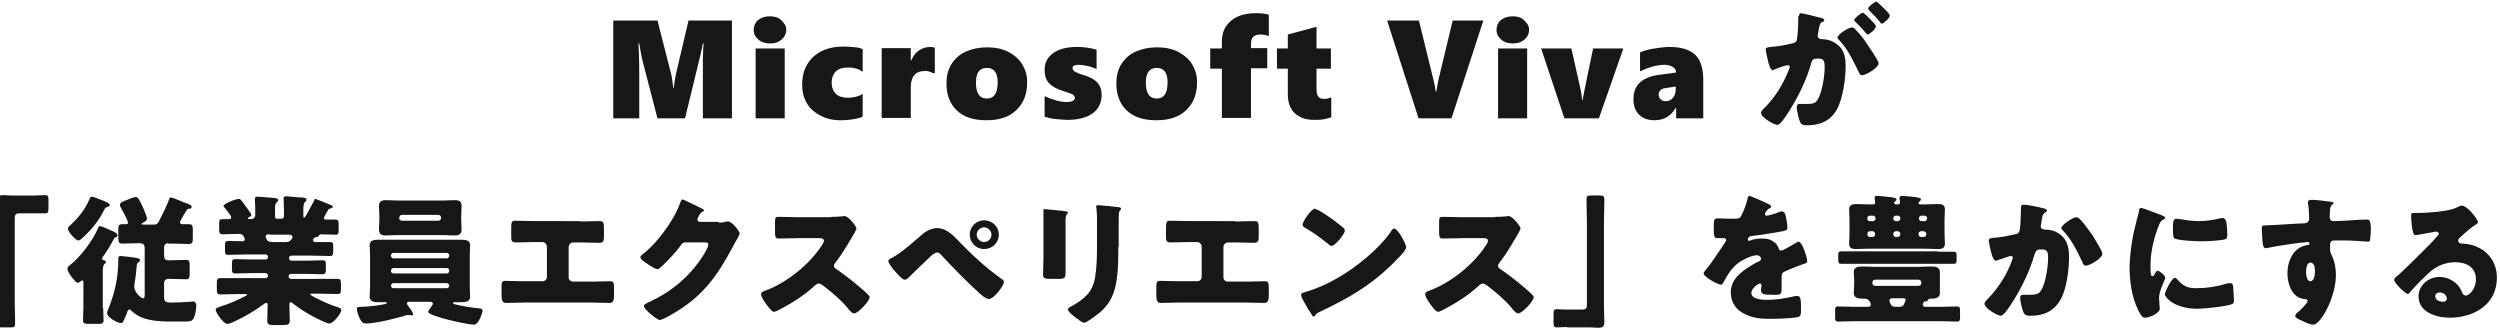 <?xml version="1.0" encoding="utf-8"?>
<!-- Generator: Adobe Illustrator 25.2.3, SVG Export Plug-In . SVG Version: 6.00 Build 0)  -->
<svg version="1.1" id="レイヤー_1" xmlns="http://www.w3.org/2000/svg" xmlns:xlink="http://www.w3.org/1999/xlink" x="0px"
	 y="0px" viewBox="0 0 644.5 84.5" style="enable-background:new 0 0 644.5 84.5;" xml:space="preserve">
<style type="text/css">
	.st0{fill:#171717;}
</style>
<g>
	<path class="st0" d="M181.2,30.5V16.7c0-1.3,0-2.7,0.1-4.3l0.1-1.2h-0.2c-0.4,2-0.7,3.4-0.9,4.1l-3.7,15.2h-7.1l-3.9-15
		c-0.1-0.4-0.4-1.8-0.8-4.3h-0.2c0.2,3.9,0.2,6.4,0.2,7.4v11.9h-6.7V5.3h11.4L173,19c0.1,0.3,0.2,0.9,0.3,1.7s0.2,1.5,0.3,2h0.1
		c0.1-1.1,0.3-2.3,0.6-3.8l3.2-13.6h11.2v25.2H181.2z"/>
	<path class="st0" d="M202.7,7.6c0,1.1-0.4,1.9-1.2,2.6s-1.8,1-3,1c-1.2,0-2.2-0.3-3-1s-1.2-1.5-1.2-2.5c0-1,0.4-1.9,1.1-2.5
		s1.8-1,3-1c1.3,0,2.3,0.3,3,1S202.7,6.6,202.7,7.6z M194.8,30.5v-18h7.5v18H194.8z"/>
	<path class="st0" d="M222.5,30c-0.5,0.3-1.2,0.5-2.3,0.7s-2.2,0.3-3.6,0.3c-1.9,0-3.6-0.4-5.1-1.2s-2.7-1.8-3.5-3.2
		s-1.2-2.9-1.2-4.7c0-2.1,0.4-3.8,1.3-5.3s2.1-2.6,3.7-3.4s3.5-1.2,5.6-1.2c1.2,0,2.2,0.1,3.2,0.2s1.5,0.3,1.8,0.5v5.8
		c-0.4-0.3-0.9-0.6-1.6-0.8s-1.4-0.3-2-0.3c-1.5,0-2.6,0.3-3.3,1s-1.1,1.7-1.1,2.9c0,1.2,0.4,2.2,1.1,2.9s1.8,1,3.1,1
		c1.4,0,2.7-0.3,3.8-1V30z"/>
	<path class="st0" d="M240.8,18.9c-0.3-0.1-0.7-0.2-1.1-0.4s-0.9-0.2-1.2-0.2c-2.5,0-3.7,1.4-3.7,4.3v7.8h-7.5v-18h7.5v3.2h0.1
		c0.5-1.1,1.1-2,2-2.6s1.8-0.9,3-0.9c0.4,0,0.8,0.1,1.1,0.2V18.9z"/>
	<path class="st0" d="M264.8,21.2c0,3-0.9,5.4-2.8,7.2s-4.4,2.6-7.7,2.6c-3.3,0-5.8-0.8-7.6-2.5s-2.7-4-2.7-7c0-1.9,0.4-3.6,1.3-5
		s2.1-2.5,3.7-3.2s3.4-1.1,5.5-1.1c2.1,0,4,0.4,5.5,1.2s2.8,1.9,3.6,3.3S264.8,19.4,264.8,21.2z M257.2,21.2c0-2.4-0.9-3.7-2.8-3.7
		s-2.8,1.3-2.8,3.8c0,2.7,0.9,4.1,2.8,4.1C256.3,25.4,257.2,24,257.2,21.2z"/>
	<path class="st0" d="M284,24.5c0,2-0.8,3.6-2.3,4.7s-3.7,1.7-6.5,1.7c-0.8,0-1.8-0.1-3-0.2s-2.2-0.4-2.9-0.6v-5.3
		c2.2,1,4.1,1.5,5.6,1.5c1.5,0,2.2-0.4,2.2-1.1c0-0.3-0.2-0.6-0.5-0.8s-1.2-0.5-2.7-1c-1.6-0.5-2.8-1.2-3.5-2s-1.1-1.9-1.1-3.3
		c0-1.9,0.7-3.3,2.2-4.4s3.6-1.6,6.2-1.6c1.6,0,3.2,0.2,5,0.7v5c-0.7-0.3-1.5-0.6-2.4-0.8s-1.6-0.3-2.2-0.3c-0.5,0-0.9,0.1-1.2,0.2
		s-0.4,0.4-0.4,0.7c0,0.3,0.2,0.6,0.5,0.8s0.9,0.5,1.9,0.8c1.8,0.5,3.2,1.2,4,2.1S284,23.2,284,24.5z"/>
	<path class="st0" d="M308.6,21.2c0,3-0.9,5.4-2.8,7.2s-4.4,2.6-7.7,2.6c-3.3,0-5.8-0.8-7.6-2.5s-2.7-4-2.7-7c0-1.9,0.4-3.6,1.3-5
		s2.1-2.5,3.7-3.2s3.4-1.1,5.5-1.1c2.1,0,4,0.4,5.5,1.2s2.8,1.9,3.6,3.3S308.6,19.4,308.6,21.2z M301,21.2c0-2.4-0.9-3.7-2.8-3.7
		s-2.8,1.3-2.8,3.8c0,2.7,0.9,4.1,2.8,4.1C300.1,25.4,301,24,301,21.2z"/>
	<path class="st0" d="M327.1,9.3c-0.8-0.3-1.5-0.4-2.2-0.4c-0.8,0-1.4,0.2-1.8,0.6s-0.6,1-0.6,1.7v1.2h4.2v5.2h-4.2v12.8H315V17.7
		h-3v-5.2h3v-1.7c0-1.5,0.3-2.8,1-3.9s1.7-2,3-2.6s2.9-0.9,4.7-0.9c1.3,0,2.5,0.1,3.4,0.4V9.3z"/>
	<path class="st0" d="M343.2,30.2c-0.3,0.2-0.9,0.3-1.7,0.5s-1.7,0.2-2.8,0.2c-2.1,0-3.7-0.6-4.9-1.7s-1.8-2.8-1.8-4.9v-6.6h-2.8
		v-5.2h2.8V8.9l7.4-2v5.6h3.7v5.2h-3.7v5.4c0,1.6,0.6,2.4,1.9,2.4c0.6,0,1.2-0.1,1.9-0.4V30.2z"/>
	<path class="st0" d="M374.2,30.5h-8.5l-8.1-25.2h8.2l3.8,15.5c0.3,1.3,0.5,2.2,0.5,2.8h0.2c0.1-0.8,0.3-1.8,0.5-2.9l3.7-15.4h7.9
		L374.2,30.5z"/>
	<path class="st0" d="M394.2,7.6c0,1.1-0.4,1.9-1.2,2.6s-1.8,1-3,1c-1.2,0-2.2-0.3-3-1s-1.2-1.5-1.2-2.5c0-1,0.4-1.9,1.1-2.5
		s1.8-1,3-1c1.3,0,2.3,0.3,3,1S394.2,6.6,394.2,7.6z M386.2,30.5v-18h7.5v18H386.2z"/>
	<path class="st0" d="M412.2,30.5h-8.9l-6-18h7.8l2.2,9.8c0.4,1.6,0.5,2.8,0.6,3.6h0.1c0-0.2,0.1-0.5,0.1-0.7s0.9-4.5,2.6-12.7h7.8
		L412.2,30.5z"/>
	<path class="st0" d="M432.1,30.5v-2.7H432c-1.2,2.1-3,3.2-5.5,3.2c-1.7,0-3-0.5-4-1.5s-1.4-2.4-1.4-4c0-3.5,2.2-5.6,6.5-6.2
		l4.5-0.6c0-0.6-0.3-1.1-0.8-1.4s-1.2-0.6-2.1-0.6c-2,0-4.1,0.6-6.4,1.7v-4.9c1-0.4,2.2-0.8,3.7-1s2.7-0.4,3.8-0.4
		c3.1,0,5.3,0.7,6.7,2s2.1,3.5,2.1,6.5v9.9H432.1z M427.6,24.4c0,0.5,0.2,0.9,0.5,1.2s0.8,0.5,1.3,0.5c0.8,0,1.4-0.3,1.9-0.9
		s0.7-1.3,0.7-2.2v-0.7l-2.5,0.4C428.3,22.8,427.6,23.4,427.6,24.4z"/>
	<path class="st0" d="M463.8,4.1c0-0.4,0.1-0.7,0.5-0.7c0.4,0,4.4,1,5.1,1.2c0.3,0.1,0.9,0.2,0.9,0.6c0,0.3-0.3,0.4-0.6,0.5
		c-0.6,0.3-0.7,1.3-0.9,2.3l-0.1,0.5c0,0.2-0.1,0.6-0.1,0.7c0,0.8,0.8,0.9,1.2,0.9c0.8,0,2,0.2,3,0.8c2.6,1.5,3,3.6,3,6.2
		c0,3.2-0.7,8.4-2.3,11.2c-1.7,2.9-4.3,4-7.6,4c-1,0-1.5-0.1-1.9-1c-0.3-0.8-0.8-2.8-0.8-3.6c0-0.5,0.1-0.9,0.7-0.9c0.5,0,1,0,1.5,0
		c2.1,0,2.7-0.1,3.4-1.5c1-1.9,1.6-5.8,1.6-8c0-1.7-0.3-2.2-1.7-2.2c-1.2,0-1.5,0.1-1.8,1.3c-1.2,4.2-3.2,8.3-5.5,12
		c-0.5,0.8-1.9,3-2.6,3.5c-0.2,0.2-0.4,0.3-0.6,0.3c-0.8,0-4.2-1.9-4.2-3.1c0-0.4,0.3-0.7,0.9-1.3c2.8-2.8,4.8-6.1,6.3-9.9
		c0.1-0.2,0.2-0.4,0.2-0.6c0-0.4-0.2-0.5-0.6-0.5c-0.4,0-2.6,0.8-3.1,1c-0.2,0.1-0.5,0.3-0.7,0.3c-0.6,0-1-1.4-1.3-2.8
		c-0.2-0.9-0.5-2.1-0.5-2.5c0-0.5,0.3-0.6,1.3-0.7c2.3-0.2,3.3-0.4,5.5-0.9c0.9-0.2,1.2-0.5,1.3-1.4c0.2-1.5,0.3-3.5,0.3-5V4.1z
		 M478.4,7.7c1.1,1.1,2,2.2,2.9,3.6c0.5,0.8,3,4.3,3,5c0,1.2-3.3,3.1-4.3,3.1c-0.4,0-0.6-0.3-0.9-1c-1.4-2.8-2.7-5.7-5-8.1
		c-0.2-0.2-0.4-0.4-0.4-0.6c0-0.8,2.8-2.6,3.6-2.6C477.8,7,478.1,7.3,478.4,7.7z M481.9,4.7c0.9,0.9,1.7,1.7,1.7,2.1
		c0,0.7-1.7,2.1-2.1,2.1c-0.1,0-0.4-0.2-0.5-0.4c-0.8-1-1.7-1.9-2.6-2.8c-0.2-0.2-0.4-0.4-0.4-0.5c0-0.5,1.8-1.9,2.2-1.9
		C480.4,3.2,481.3,4.1,481.9,4.7z M484.6,1.1c0.5,0.5,2.6,2.4,2.6,2.9c0,0.7-1.7,2.1-2.1,2.1c-0.2,0-0.4-0.3-0.5-0.5
		c-0.8-1-1.7-1.9-2.6-2.8c-0.1-0.1-0.4-0.4-0.4-0.6c0-0.5,1.8-1.8,2.2-1.8C483.9,0.4,484.4,1,484.6,1.1z"/>
	<path class="st0" d="M9,50.4c1,0,1.8-0.1,2.6-0.1c0.9,0,0.9,0.4,0.9,1.5v1.7c0,1.2-0.1,1.5-0.9,1.5C11,55,10.5,55,10,55H5
		c-1.2,0-1.2,0.6-1.2,1.6v21c0,1.8,0.1,3.6,0.1,5.5c0,1.2-0.1,1.3-1.3,1.3H0.5c-0.9,0-1.2-0.1-1.2-1.2c0-1.9,0.1-3.7,0.1-5.6v-22
		c0-1.3-0.1-2.6-0.1-3.9c0-1.2,0.6-1.4,1.6-1.4c0.8,0,1.5,0.1,2.2,0.1H9z"/>
	<path class="st0" d="M26.6,79.4c0,1.1,0.1,2.4,0.1,3.2c0,0.8-0.5,0.9-1.5,0.9H23c-1.1,0-1.6-0.1-1.6-0.9c0-0.8,0.1-2.1,0.1-3.2V73
		c0-0.5,0-0.7-0.3-0.7c-0.2,0-0.4,0.2-0.5,0.3c-0.2,0.1-0.4,0.3-0.6,0.3c-0.5,0-0.9-0.6-1.2-1c-0.1-0.1-0.1-0.1-0.2-0.2
		c-0.5-0.6-1.3-1.7-1.3-2.4c0-0.5,0.3-0.7,0.7-1c2.6-2,5.8-6.3,7.1-9.3c0.1-0.4,0.3-0.7,0.6-0.7c0.4,0,2.1,0.8,3,1.2
		c0.2,0.1,0.3,0.1,0.5,0.2c0.4,0.2,1,0.5,1,1c0,0.3-0.3,0.4-0.5,0.5c-0.3,0.1-0.3,0.1-0.5,0.5c-0.8,1.5-1.7,3-2.7,4.4
		c-0.1,0.1-0.3,0.4-0.3,0.6c0,0.2,0.2,0.3,0.5,0.4c0.3,0.1,0.5,0.1,0.5,0.5c0,0.2-0.2,0.3-0.4,0.5c-0.3,0.3-0.4,1-0.4,1.7V79.4z
		 M26,51.5c0.8,0.3,2.3,0.8,2.3,1.4c0,0.3-0.5,0.4-0.7,0.5c-0.5,0.1-0.5,0.3-0.8,0.8c-1.3,2.7-3.2,5-5.4,7c-0.3,0.3-0.8,0.8-1.2,0.8
		c-0.7,0-2.7-2.3-2.7-3c0-0.4,0.4-0.8,0.7-1c2.1-2,3.6-3.8,4.8-6.5c0.2-0.4,0.3-0.8,0.6-0.8C24.1,50.7,25.5,51.3,26,51.5z
		 M43.3,62.7c-0.6,0-1,0.5-1,1v2.2c0,0.8,0.3,1.2,1.1,1.2H44c1.3,0,2.6-0.1,4-0.1c0.8,0,0.9,0.4,0.9,1.6v1.8c0,1.2-0.1,1.6-0.9,1.6
		c-1.3,0-2.6-0.1-4-0.1h-0.5c-0.8,0-1.2,0.4-1.2,1.2v3.6c0,1.2,0.7,1.3,1.9,1.3c1.2,0,3.7-0.1,4.9-0.2c0.2,0,0.5-0.1,0.6-0.1
		c0.7,0,0.9,0.5,0.9,1.1c0,1-0.3,3-1,3.7c-0.4,0.4-1.3,0.4-2.1,0.4h-3.1c-3.7,0-7.9-0.2-10.4-2.7c-0.2-0.2-0.4-0.4-0.6-0.4
		c-0.5,0-0.6,0.6-0.7,1c-0.3,0.7-0.5,1.2-0.8,1.8c-0.1,0.3-0.3,0.7-0.7,0.7c-0.8,0-3.6-1.4-3.6-2.6c0-0.4,0.2-0.7,0.3-1
		c1.7-4.1,2.6-8.3,2.6-12.7c0-0.1,0-0.2,0-0.3c0-0.5,0.1-0.7,0.6-0.7c0.2,0,3.1,0.3,3.4,0.4c0.9,0.1,1.6,0.2,1.6,0.7
		c0,0.2-0.3,0.4-0.4,0.5c-0.4,0.3-0.4,0.4-0.5,1.4c-0.1,0.7-0.1,1.9-0.5,3.9c0,0.3-0.1,0.6-0.1,1c0,1.5,1.8,3,2.3,3
		c0.3,0,0.4-0.4,0.4-0.9V64c0-0.9-0.4-1.3-1.3-1.3h-0.4c-1.3,0-2.6,0.1-4,0.1c-1,0-1.1-0.4-1.1-1.7v-2c0-1,0.2-1.3,1.1-1.3
		c0.3,0,0.6,0,0.9,0c0.3,0,0.5-0.1,0.5-0.4c0-0.5-1.5-3.3-1.9-4c-0.1-0.2-0.2-0.4-0.2-0.6c0-0.6,0.9-0.9,2.2-1.4
		c0.5-0.2,1.4-0.6,1.9-0.6c0.5,0,0.8,0.3,2,3c0.2,0.5,0.9,2.1,0.9,2.6c0,0.5-0.7,0.8-1,1c-0.1,0.1-0.4,0.1-0.4,0.3
		c0,0.2,0.2,0.2,0.7,0.2h2.4c0.8,0,1-0.2,1.4-0.9c0.9-1.7,1.8-3.6,2.4-5.1c0.2-0.6,0.3-1,0.6-1c0.4,0,2.1,0.7,3,1.1
		c0.2,0.1,0.4,0.2,0.5,0.2c0.2,0.1,0.4,0.1,0.6,0.2c0.9,0.4,1.3,0.5,1.3,0.9c0,0.5-0.3,0.5-0.6,0.5c-0.3,0-0.5,0.1-0.7,0.4
		c-0.3,0.4-1.7,2.8-1.7,3.1s0.2,0.5,0.7,0.5c0.5,0,1,0,1.6,0c0.9,0,1,0.4,1,1.4v2.2c0,1.1-0.1,1.5-1.1,1.5c-1.3,0-2.6-0.1-4-0.1
		H43.3z"/>
	<path class="st0" d="M81.3,51.3c0.3,0,3.1,1.2,3.6,1.4c0.3,0.1,0.9,0.3,0.9,0.6c0,0.3-0.4,0.4-0.5,0.4c-0.3,0.1-0.5,0.1-0.7,0.4
		s-1.1,1.9-1.1,2.1c0,0.3,0.3,0.4,0.5,0.4c0.8,0,1.6,0,2.4,0s0.9,0.3,0.9,1.3v1.4c0,0.9-0.1,1.2-0.8,1.2c-1.3,0-2.6-0.1-3.8-0.1
		c-0.4,0-0.4,0.3-0.5,0.4c-0.1,0.2-0.4,0.3-0.6,0.3c-0.4,0.1-0.6,0.2-0.8,0.5c-0.1,0.1-0.1,0.2-0.1,0.3c0,0.3,0.2,0.5,0.5,0.5h1.3
		c0.9,0,1.7,0,2.6,0c0.7,0,0.8,0.3,0.8,1.1v1.3c0,0.8-0.1,1.2-0.8,1.2c-1.6,0-3.2-0.1-4.8-0.1h-5.2c-0.3,0-0.6,0.3-0.6,0.6v0.1
		c0,0.3,0.3,0.6,0.6,0.6h3.8c1.4,0,2.8-0.1,4.2-0.1c0.9,0,0.9,0.3,0.9,1.2v1.2c0,0.8-0.1,1.2-0.9,1.2c-1.4,0-2.8-0.1-4.3-0.1h-3.8
		c-0.3,0-0.6,0.3-0.6,0.6v0.1c0,0.3,0.3,0.6,0.6,0.6H82c1.7,0,3.3,0,5,0c0.8,0,0.9,0.3,0.9,1.3v1.2c0,1.2-0.1,1.4-0.9,1.4
		c-1.7,0-3.3-0.1-5-0.1h-1.5c-0.3,0-0.5,0-0.5,0.2c0,0.1,0.7,0.6,1.4,0.9c1.8,0.9,3.7,1.8,5.7,2.4c0.5,0.2,0.9,0.3,0.9,0.7
		c0,0.9-2.1,3.5-3.1,3.5c-0.7,0-3.2-1.3-4-1.7c-1.9-1-3.6-2.1-5.3-3.4c-0.2-0.1-0.4-0.4-0.6-0.4c-0.4,0-0.4,0.4-0.4,0.7
		c0,1.3,0.1,2.6,0.1,4c0,1-0.4,1.2-1.7,1.2h-2.3c-1.3,0-1.8-0.1-1.8-1.1c0-1.4,0.1-2.7,0.1-4.1c0-0.3-0.1-0.5-0.4-0.5
		c-0.2,0-0.5,0.2-0.6,0.3c-2.3,1.7-4.5,3-7,4.2c-0.6,0.3-1.8,0.9-2.4,0.9c-0.9,0-3-2.8-3-3.7c0-0.4,0.5-0.5,1.3-0.8
		c2.6-0.8,4.2-1.6,6.6-2.8c0.1-0.1,0.2-0.1,0.2-0.2c0-0.2-0.3-0.2-0.5-0.2h-1.4c-1.7,0-3.3,0.1-5,0.1c-0.8,0-0.9-0.3-0.9-1.4V73
		c0-0.9,0.1-1.3,0.9-1.3c1.7,0,3.3,0,5,0h6.7c0.3,0,0.6-0.3,0.6-0.6v-0.1c0-0.3-0.3-0.6-0.6-0.6h-3.6c-1.4,0-2.8,0.1-4.2,0.1
		c-0.8,0-0.9-0.3-0.9-1.2v-1.3c0-0.9,0.1-1.2,0.9-1.2c1.4,0,2.8,0.1,4.2,0.1h3.6c0.3,0,0.6-0.3,0.6-0.6v-0.1c0-0.3-0.3-0.6-0.6-0.6
		h-4.9c-1.6,0-3.2,0.1-4.8,0.1c-0.8,0-0.8-0.4-0.8-1.2v-1c0-1.2,0-1.4,1.2-1.4c0.7,0,1.7,0.1,3.3,0.1c0.3,0,0.6-0.1,0.6-0.5
		c0-0.1-0.1-0.4-0.2-0.6c-0.3-0.6-0.6-0.8-1.3-0.8c-1.4,0-2.9,0.1-4.3,0.1c-0.7,0-0.8-0.4-0.8-1.3v-1.4c0-0.9,0.1-1.2,0.8-1.2
		c0.5,0,1,0,1.5,0c0.3,0,0.8,0,0.8-0.5c0-0.4-1.5-2.2-1.8-2.6c-0.1-0.1-0.2-0.2-0.2-0.3c0-0.5,3-1.8,3.9-1.8c0.4,0,0.5,0.1,0.9,0.6
		c0.1,0.1,0.2,0.3,0.3,0.4c0.3,0.4,2.1,2.8,2.1,3.1c0,0.3-0.4,0.5-0.6,0.6c-0.1,0.1-0.3,0.1-0.3,0.3c0,0.2,0.3,0.2,0.4,0.2h0.3
		c0.9,0,1.2-0.6,1.2-1v-1c0-0.9,0-1.9-0.1-2.8c0-0.1,0-0.3,0-0.4c0-0.5,0.3-0.6,0.7-0.6c0.6,0,3.3,0.3,3.9,0.3
		c1.1,0.1,1.4,0.2,1.4,0.6c0,0.2-0.1,0.4-0.4,0.6c-0.4,0.3-0.4,1-0.4,1.9v1.8c0,0.3,0.2,0.5,0.5,0.5h1.2c0.3,0,0.6-0.3,0.6-0.6v-2
		c0-1.4-0.1-2.3-0.1-2.6c0-0.5,0.3-0.6,0.7-0.6c0.5,0,2.9,0.3,3.6,0.3c0.1,0,0.3,0,0.4,0c0.7,0.1,1.2,0.1,1.2,0.6
		c0,0.3-0.2,0.4-0.4,0.6c-0.3,0.3-0.4,1-0.4,1.9v1.5c0,0.3,0,0.6,0.2,0.6c0.1,0,0.2-0.1,0.4-0.4c0.5-0.9,1.8-3.2,2.3-4.2
		C80.9,51.5,81,51.3,81.3,51.3z M69.5,60.4c-0.6,0-1,0-1,0.6c0,0.2,0,0.3,0.3,0.8c0.3,0.5,0.9,0.6,1.5,0.6h3.3
		c1.1,0,1.3-0.4,1.7-0.9c0.1-0.1,0.1-0.3,0.1-0.4c0-0.5-0.5-0.6-0.9-0.6H69.5z"/>
	<path class="st0" d="M105.5,77.8c-0.3,0-0.6,0.1-0.6,0.4c0,0.3,0.2,0.5,0.3,0.6c0.3,0.4,1.3,1.7,1.3,2.2c0,0.3-0.2,0.3-0.4,0.3
		c-0.3,0-0.6-0.1-1-0.1c-0.2,0-0.6,0.1-0.8,0.2c-2.2,0.7-7.6,2-9.9,2c-0.9,0-1.2-0.4-1.7-1.4c-0.3-0.6-0.7-1.8-0.7-2.4
		c0-0.5,0.3-0.5,1.4-0.5c1.9-0.1,3.9-0.3,5.8-0.7c0.2,0,0.5-0.1,0.5-0.3c0-0.2-0.2-0.2-0.3-0.2c-0.5,0-1.1,0-1.7,0
		c-1,0-2.4,0-2.4-1.4c0-0.8,0.1-1.7,0.1-2.5v-8.3c0-0.8-0.1-1.7-0.1-2.5c0-1.4,1.4-1.4,2.5-1.4c1.2,0,2.4,0,3.6,0h13.7
		c1.2,0,2.4,0,3.6,0c1.1,0,2.5,0,2.5,1.4c0,0.8-0.1,1.6-0.1,2.5v8.3c0,0.9,0.1,1.7,0.1,2.5c0,1.4-1.4,1.4-2.5,1.4h-1.5
		c-0.2,0-0.4,0-0.4,0.2c0,0.3,0.4,0.3,0.7,0.4c2,0.5,4,0.8,6.1,1c0.3,0,0.8,0.1,0.8,0.6c0,0.5-1,3.6-2.2,3.6
		c-1.7,0-11.8-2.2-11.8-3.3c0-0.3,0.5-1,0.9-1.5c0.3-0.4,0.3-0.5,0.3-0.6c0-0.4-0.4-0.4-0.6-0.5H105.5z M114.1,51.7
		c1,0,2.1-0.1,3.1-0.1c1.1,0,1.8,0.2,1.8,1.5c0,0.9-0.1,1.8-0.1,2.7v0.7c0,0.9,0.1,1.9,0.1,2.7c0,1.2-0.7,1.5-1.8,1.5
		c-1,0-2.1-0.1-3.1-0.1h-11.5c-1,0-2.1,0.1-3.1,0.1c-1.1,0-1.8-0.3-1.8-1.5c0-0.8,0.1-1.8,0.1-2.7v-0.7c0-1-0.1-1.9-0.1-2.7
		c0-1.2,0.7-1.5,1.8-1.5c1,0,2.1,0.1,3.1,0.1H114.1z M115.8,65.8c0-0.3-0.3-0.6-0.6-0.6h-13.8c-0.3,0-0.6,0.3-0.6,0.6v0.2
		c0,0.3,0.3,0.6,0.6,0.6h13.8c0.3,0,0.5-0.2,0.6-0.6V65.8z M115.8,69.7c0-0.3-0.2-0.6-0.6-0.6h-13.8c-0.3,0-0.6,0.3-0.6,0.6v0.2
		c0,0.3,0.3,0.6,0.6,0.6h13.8c0.3,0,0.6-0.3,0.6-0.6V69.7z M115.8,73.6c0-0.3-0.3-0.6-0.6-0.6h-13.8c-0.3,0-0.6,0.3-0.6,0.6v0.1
		c0,0.3,0.3,0.6,0.6,0.6h13.8c0.3,0,0.6-0.3,0.6-0.6V73.6z M102.9,56.2c0,0.4,0.3,0.7,0.7,0.7h9.4c0.4,0,0.7-0.3,0.7-0.7v-0.1
		c0-0.4-0.3-0.7-0.7-0.7h-9.4C103.2,55.4,103,55.7,102.9,56.2L102.9,56.2z"/>
	<path class="st0" d="M149.6,57.1c1.7,0,3.3-0.1,5-0.1c1.1,0,1.1,0.5,1.1,2.6V61c0,1-0.1,1.6-1.2,1.6c-1.6,0-3.2-0.1-4.8-0.1h-1.9
		c-0.6,0-1.2,0.5-1.2,1.2v7.8c0,0.6,0.5,1.1,1.1,1.1h4.8c1.7,0,4.4-0.1,4.8-0.1c0.9,0,1,0.4,1,1.8v1.1c0,1.8,0,2.7-1.2,2.7
		c-1,0-3.1-0.1-4.6-0.1h-17.4c-1.6,0-3.6,0.1-4.6,0.1c-1.2,0-1.2-0.9-1.2-2.7v-1.2c0-1.4,0.1-1.8,1-1.8c0.4,0,3.1,0.1,4.8,0.1h4.8
		c0.6,0,1.1-0.5,1.1-1.1v-7.8c0-0.6-0.5-1.2-1.2-1.2h-2c-1.6,0-3.2,0.1-4.8,0.1c-1.2,0-1.2-0.6-1.2-1.6v-1.4c0-2.1,0-2.6,1-2.6
		c1.7,0,3.4,0.1,5.1,0.1H149.6z"/>
	<path class="st0" d="M185.3,57.4c0.6,0,1.1,0,2-0.3c0.1,0,0.3,0,0.4,0c1.1,0,3,2.6,3,3.1c0,0.3-0.5,1-0.6,1.3
		c-0.4,0.6-0.7,1.2-1,1.8c-4.5,8.4-8.2,13.5-16.7,18.2c-0.5,0.3-1.9,1-2.3,1c-0.6,0-2.2-1.4-2.8-1.9c-0.4-0.4-1.3-1.2-1.3-1.7
		c0-0.4,0.5-0.6,1-0.9c0.1,0,0.2-0.1,0.3-0.1c5.8-2.7,10.4-6.5,13.9-11.9c0.4-0.6,1.4-2.3,1.4-3c0-0.5-0.5-0.5-0.9-0.5h-5.1
		c-0.6,0-0.9,0.4-1.2,0.9c-0.7,1-2.3,2.8-3.2,3.7c-0.5,0.5-2.2,2.3-2.7,2.3c-0.7,0-3.3-1.8-3.9-2.3c-0.2-0.2-0.5-0.5-0.5-0.8
		c0-0.3,0.2-0.4,0.4-0.6c2.3-1.8,4-3.7,5.7-6c1.5-2,3.3-4.9,4.1-7.3c0.2-0.5,0.4-1,0.6-1c0.3,0,4.1,1.9,4.7,2.2
		c0.4,0.2,0.9,0.4,0.9,0.6c0,0.2-0.2,0.3-0.3,0.3c-0.9,0.5-1.4,1.8-1.4,2.1c0,0.4,0.3,0.6,0.7,0.6H185.3z"/>
	<path class="st0" d="M214.3,55.9c0.7,0,1.8,0,2.5-0.1c0.3,0,0.6-0.1,0.9-0.1c1.1,0,3.1,2.7,3.1,3.2c0,0.2-0.3,0.7-0.5,1.1
		c-0.7,1.2-2.8,5-5,7.8c-0.2,0.2-0.3,0.4-0.3,0.7c0,0.4,0.2,0.6,0.5,0.8c2.2,1.5,4.5,3.3,6.6,5.1c0.4,0.3,1.6,1.4,1.9,1.8
		c0.1,0.1,0.2,0.3,0.2,0.4c0,1-3,4.2-4,4.2c-0.5,0-1-0.6-1.4-1c0-0.1-0.1-0.2-0.2-0.3c-1.8-2.2-4.1-4.1-6.3-5.8
		c-0.4-0.3-0.9-0.6-1.2-0.6c-0.4,0-0.6,0.2-0.9,0.4c-1.7,1.6-3.7,3.1-5.7,4.3c-0.8,0.5-4.3,2.6-5,2.6c-0.6,0-2-2-2.4-2.6
		c-0.3-0.4-0.9-1.5-0.9-1.9c0-0.5,0.5-0.8,0.9-0.9c5.6-2,11.6-6.8,14.8-11.8c0.2-0.3,0.5-0.8,0.5-1.1c0-0.6-0.6-0.7-1.2-0.7h-5.5
		c-1.6,0-3.3,0.1-4.9,0.1c-0.9,0-1-0.4-1-1.7v-2.4c0-1.3,0.1-1.5,0.9-1.5c1.7,0,3.3,0.1,5,0.1H214.3z"/>
	<path class="st0" d="M247.3,62.3c3.6,3.7,6.7,6.6,10.9,9.6c0.3,0.2,0.6,0.4,0.6,0.8c0,1-2.6,4.4-3.9,4.4c-0.7,0-2.1-1.2-2.6-1.7
		c-2.8-2.5-6.8-6.6-9.4-9.4c-0.3-0.4-0.8-0.9-1.3-0.9c-0.6,0-1.4,0.7-1.8,1.1c-1,0.9-4.7,4.5-5.6,5.4c-0.3,0.3-0.5,0.5-1,0.5
		c-0.6,0-2-1.6-2.5-2.2c-0.4-0.4-1.7-2.1-1.7-2.6c0-0.4,0.8-0.8,1.1-0.9c2.8-1.6,5.3-4,7.8-6.1c0.9-0.8,2.5-1.5,3.7-1.5
		C243.9,58.8,245.7,60.6,247.3,62.3z M257.5,60.5c0,2.1-1.7,3.7-3.8,3.7c-2.1,0-3.7-1.7-3.7-3.7c0-2.1,1.7-3.7,3.7-3.7
		C255.8,56.8,257.5,58.4,257.5,60.5z M251.8,60.5c0,1,0.9,1.9,1.9,1.9c1.1,0,1.9-0.9,1.9-1.9s-0.9-1.9-1.9-1.9
		S251.8,59.5,251.8,60.5z"/>
	<path class="st0" d="M274.7,66.4c0,1.3,0,2.6,0,3.8c0,1.4-0.1,1.7-1.9,1.7h-2.2c-1.4,0-1.7-0.3-1.7-1.1c0-1.2,0.1-2.8,0.1-4.3v-7.6
		c0-1.2,0-2.4,0-3.6c0-0.3,0-0.8,0-1c0-0.3,0.1-0.4,0.3-0.4c0.5,0,3.5,0.4,4.2,0.4c0.2,0,0.4,0,0.6,0.1c0.8,0.1,1.2,0.1,1.2,0.4
		c0,0.5-0.6,0.1-0.6,2V66.4z M288.3,63.6c0,2.8,0,5.6-0.4,8.4c-0.5,3.5-1.6,6.2-4.3,8.5c-0.6,0.5-3.4,2.7-4.1,2.7
		c-0.5,0-1.8-1-2.3-1.4c-0.5-0.4-1.9-1.4-1.9-2.1c0-0.3,0.7-0.6,1-0.8c3.1-1.7,5.4-3.6,6-7.3c0.4-2.4,0.5-5,0.5-7.4v-7.4
		c0-0.9,0-1.8-0.1-2.7c0-0.2-0.1-0.5-0.1-0.8c0-0.3,0.1-0.4,0.4-0.4c1,0,4.2,0.4,5.3,0.5c0.3,0,0.7,0.1,0.7,0.4
		c0,0.2-0.1,0.3-0.3,0.5c-0.3,0.3-0.3,1.4-0.3,2V63.6z"/>
	<path class="st0" d="M318.4,57.1c1.7,0,3.3-0.1,5-0.1c1.1,0,1.1,0.5,1.1,2.6V61c0,1-0.1,1.6-1.2,1.6c-1.6,0-3.2-0.1-4.8-0.1h-1.9
		c-0.6,0-1.2,0.5-1.2,1.2v7.8c0,0.6,0.5,1.1,1.1,1.1h4.8c1.7,0,4.4-0.1,4.8-0.1c0.9,0,1,0.4,1,1.8v1.1c0,1.8,0,2.7-1.2,2.7
		c-1,0-3.1-0.1-4.6-0.1h-17.4c-1.6,0-3.6,0.1-4.6,0.1c-1.2,0-1.2-0.9-1.2-2.7v-1.2c0-1.4,0.1-1.8,1-1.8c0.4,0,3.1,0.1,4.8,0.1h4.8
		c0.6,0,1.1-0.5,1.1-1.1v-7.8c0-0.6-0.5-1.2-1.2-1.2h-2c-1.6,0-3.2,0.1-4.8,0.1c-1.2,0-1.2-0.6-1.2-1.6v-1.4c0-2.1,0-2.6,1-2.6
		c1.7,0,3.4,0.1,5.1,0.1H318.4z"/>
	<path class="st0" d="M361.7,61.7c0.1,0.1,0.1,0.3,0.2,0.4c0.3,0.5,0.6,1.3,0.6,1.7c0,0.9-2.9,3.6-3.7,4.4
		c-5.8,5.7-11.6,8.9-18.8,12.3c-0.7,0.4-0.7,0.4-1,0.9c0,0.1-0.1,0.2-0.3,0.2c-0.3,0-0.5-0.3-0.6-0.6c-0.6-0.9-1.2-1.8-1.7-2.8
		c-0.3-0.4-1-1.8-1-2.2c0-0.3,0.4-0.5,0.7-0.6c3.2-0.9,6.3-2.3,9.2-4c4.4-2.6,10-7.1,13-11.3c0.1-0.1,0.1-0.2,0.2-0.3
		c0.3-0.5,0.6-0.9,1-0.9C360.3,59.2,361.4,61.1,361.7,61.7z M340.1,54.3c2.9,1.7,5.1,3.5,6.3,4.5c0.2,0.2,0.3,0.4,0.3,0.6
		c0,1-2.6,4-3.4,4c-0.3,0-0.7-0.3-0.9-0.5c-2.1-1.7-3.7-2.9-6-4.2c-0.3-0.2-0.6-0.4-0.6-0.8c0-0.7,2.2-4.1,3.2-4.1
		C339.1,53.8,339.6,54.1,340.1,54.3z"/>
	<path class="st0" d="M385.5,55.9c0.7,0,1.8,0,2.5-0.1c0.3,0,0.6-0.1,0.9-0.1c1.1,0,3.1,2.7,3.1,3.2c0,0.2-0.3,0.7-0.5,1.1
		c-0.7,1.2-2.8,5-5,7.8c-0.2,0.2-0.3,0.4-0.3,0.7c0,0.4,0.2,0.6,0.5,0.8c2.2,1.5,4.5,3.3,6.6,5.1c0.4,0.3,1.6,1.4,1.9,1.8
		c0.1,0.1,0.2,0.3,0.2,0.4c0,1-3,4.2-4,4.2c-0.5,0-1-0.6-1.4-1c0-0.1-0.1-0.2-0.2-0.3c-1.8-2.2-4.1-4.1-6.3-5.8
		c-0.4-0.3-0.9-0.6-1.2-0.6c-0.4,0-0.6,0.2-0.9,0.4c-1.7,1.6-3.7,3.1-5.7,4.3c-0.8,0.5-4.3,2.6-5,2.6c-0.6,0-2-2-2.4-2.6
		c-0.3-0.4-0.9-1.5-0.9-1.9c0-0.5,0.5-0.8,0.9-0.9c5.6-2,11.6-6.8,14.8-11.8c0.2-0.3,0.5-0.8,0.5-1.1c0-0.6-0.6-0.7-1.2-0.7h-5.5
		c-1.6,0-3.3,0.1-4.9,0.1c-0.9,0-1-0.4-1-1.7v-2.4c0-1.3,0.1-1.5,0.9-1.5c1.7,0,3.3,0.1,5,0.1H385.5z"/>
	<path class="st0" d="M404,84.3c-1,0-1.8,0.1-2.6,0.1c-0.9,0-0.9-0.4-0.9-1.5v-1.7c0-1.2,0.1-1.5,0.9-1.5c0.5,0,1.1,0.1,1.6,0.1h4.9
		c1.2,0,1.2-0.6,1.2-1.6v-21c0-1.8-0.1-3.6-0.1-5.5c0-1.2,0.1-1.3,1.3-1.3h2.1c0.9,0,1.2,0.1,1.2,1.2c0,1.9-0.1,3.7-0.1,5.6v22
		c0,1.3,0.1,2.6,0.1,3.9c0,1.2-0.6,1.4-1.6,1.4c-0.8,0-1.5-0.1-2.2-0.1H404z"/>
	<path class="st0" d="M455.5,52.4c0.6,0.3,1.1,0.5,1.1,0.9c0,0.3-0.4,0.4-0.6,0.5c-0.4,0.2-1,1.1-1,1.4c0,0.3,0.2,0.4,0.4,0.4
		c0.5,0,2.2-0.5,2.9-0.8c0.3-0.1,0.7-0.3,1-0.3c0.8,0,1,0.8,1.1,1.4c0.2,0.7,0.4,2.2,0.4,2.9c0,0.5-0.3,0.7-2.3,1s-4.4,0.8-6.7,1
		c-1.2,0.1-1.2,0.9-1.2,1c0,0.2,0.2,0.3,0.3,0.3c0.1,0,0.3-0.1,0.3-0.1c1-0.4,2-0.5,3.1-0.5c0.9,0,1.9,0.1,2.6,0.6
		c1,0.6,1.3,1,1.7,2.1c0.1,0.3,0.3,0.4,0.6,0.4c0.4,0,2.3-1.1,3.3-1.7c0.3-0.2,0.6-0.3,0.7-0.4c0.1-0.1,0.3-0.2,0.5-0.2
		c0.9,0,2.2,4.1,2.2,5c0,0.5-0.4,0.6-1.1,0.8c-1.7,0.6-2.8,1.1-4.5,1.8c-0.9,0.4-1,0.7-1,1.7c0,0.4,0,1.3,0,2.1c0,2.3,0,2.3-2.1,2.3
		c-2.5,0-3.2-0.1-3.2-1.2c0-0.3,0-0.6,0.1-1v-0.2c0-0.3-0.1-0.5-0.4-0.5c-0.4,0-2.2,1.2-2.2,2.4c0,1.8,3.1,1.8,4.3,1.8
		c2.3,0,4.4-0.4,6.7-0.9c0.3-0.1,0.6-0.1,0.9-0.1c0.9,0,0.9,1.3,0.9,3.6c0,1.4-0.1,1.7-1.1,1.9c-1.6,0.3-5.2,0.4-7,0.4
		c-2.5,0-4.2-0.2-6.3-1.2c-2.3-1-3.7-3-3.7-5.6c0-3.4,2.6-5.3,5.2-6.9c0.6-0.4,1.3-0.8,2-1.1c0.3-0.1,0.6-0.3,0.6-0.7
		c0-0.5-0.5-0.9-1.1-0.9c-1.4,0-3.9,1.3-4.9,2.1c-1.7,1.3-2.8,3.2-3.8,5.1c-0.1,0.2-0.3,0.4-0.5,0.4c-0.8,0-4.5-2-4.5-2.9
		c0-0.3,0.2-0.5,0.6-1c1.5-1.7,3.8-5.4,5-7.1c0.2-0.3,0.2-0.4,0.2-0.5c0-0.3-0.3-0.5-0.5-0.5c-0.4,0-0.9,0-1.4,0
		c-1.2,0-1.3-0.1-1.3-2.8c0-2.2,0.1-2.3,1.3-2.3c0.8,0,2.1,0.1,3.3,0.1c1.8,0,2.1-0.1,2.4-0.6c0.7-1.3,1.4-3.1,1.7-4.5
		c0.1-0.5,0.2-0.8,0.5-0.8C451.5,50.6,454.9,52.1,455.5,52.4z"/>
	<path class="st0" d="M500.3,79.1c1.4,0,2.8-0.1,4.2-0.1c0.7,0,0.8,0.3,0.8,1.2v1.5c0,0.9-0.1,1.2-0.8,1.2c-1.4,0-2.8-0.1-4.2-0.1
		h-22.2c-1.4,0-2.8,0.1-4.2,0.1c-0.6,0-0.8-0.2-0.8-0.9V80c0-0.8,0.1-1,0.8-1c1.4,0,2.8,0.1,4.2,0.1h3.2c0.4,0,1,0,1-0.6
		c0-0.2-0.3-1.5-1.6-1.5h-0.2c-1,0-2.6,0-2.6-1.4c0-0.6,0.1-1.3,0.1-2.1v-1.3c0-0.8-0.1-1.4-0.1-2.1c0-1.4,1.5-1.4,2.5-1.4
		s2.1,0.1,3.2,0.1h10.8c1.1,0,2.2-0.1,3.2-0.1c1,0,2.5,0,2.5,1.4c0,0.6,0,1.3,0,2.1v1.3c0,0.8,0,1.5,0,2.1c0,1.2-1.2,1.4-2.1,1.4
		c-0.8,0-0.8,0-1,0.4c-0.1,0.3-0.4,0.3-0.7,0.3s-0.4,0.2-0.5,0.5c-0.1,0.2-0.1,0.2-0.1,0.3c0,0.5,0.4,0.6,0.8,0.6H500.3z
		 M499.6,64.9c1.4,0,2.7,0,4.1,0c0.5,0,0.7,0.2,0.7,0.7v1.6c0,0.6-0.1,0.8-0.7,0.8c-1.4,0-2.7,0-4.1,0h-20.9c-1.4,0-2.7,0-4.1,0
		c-0.6,0-0.7-0.3-0.7-1v-1.4c0-0.5,0.1-0.8,0.7-0.8c1.4,0,2.7,0,4.1,0H499.6z M496.1,52.7c1.1,0,2.2-0.1,3.4-0.1
		c1,0,1.9,0.1,1.9,1.4c0,0.8-0.1,1.7-0.1,2.6v3.6c0,0.9,0.1,1.9,0.1,2.6c0,1.3-0.9,1.4-1.9,1.4c-1.2,0-2.3-0.1-3.4-0.1H482
		c-1.1,0-2.3,0.1-3.4,0.1c-1,0-1.9-0.1-1.9-1.4c0-0.7,0.1-1.6,0.1-2.6v-3.6c0-1-0.1-1.9-0.1-2.6c0-1.2,0.9-1.4,1.9-1.4
		c1.1,0,2.3,0.1,3.4,0.1h0.9c0.4,0,0.5-0.3,0.5-0.4c0-0.2,0-0.7-0.1-0.9v-0.4c0-0.5,0.3-0.5,0.6-0.5c0.5,0,2.6,0.2,3.2,0.3
		c0.4,0,0.5,0,0.7,0.1c0.5,0.1,1.1,0.1,1.1,0.5c0,0.2-0.1,0.3-0.3,0.5c-0.1,0.1-0.3,0.2-0.3,0.4c0,0.1,0.1,0.4,0.5,0.4h0.5
		c0.4,0,0.5-0.3,0.5-0.4c0-0.1,0-0.7-0.1-0.9v-0.4c0-0.4,0.3-0.5,0.6-0.5c0.5,0,2.7,0.2,3.3,0.3c0.3,0,0.4,0,0.6,0.1
		c0.5,0.1,1,0.1,1,0.5c0,0.2-0.1,0.3-0.3,0.5c-0.1,0.1-0.3,0.2-0.3,0.4c0,0.2,0.1,0.4,0.5,0.4H496.1z M482.9,57
		c0.3,0,0.6-0.3,0.6-0.6v-0.2c0-0.3-0.3-0.6-0.6-0.6H482c-0.3,0-0.6,0.3-0.6,0.6v0.2c0,0.3,0.2,0.6,0.6,0.6H482.9z M482.1,59.6
		c-0.4,0-0.7,0.3-0.7,0.7v0.1c0,0.4,0.3,0.7,0.7,0.7h0.6c0.4,0,0.7-0.3,0.7-0.7v-0.1c0-0.4-0.3-0.7-0.7-0.7H482.1z M495.3,72.8
		c0-0.4-0.3-0.7-0.7-0.7h-11.2c-0.4,0-0.7,0.3-0.7,0.7V73c0,0.4,0.3,0.7,0.7,0.7h11.2c0.4,0,0.7-0.3,0.7-0.7V72.8z M488,76.9
		c-0.4,0-0.9,0-0.9,0.6c0,0.3,0.2,0.7,0.3,0.9c0.2,0.5,0.7,0.7,1.2,0.7h0.9c0.6,0,1.1-0.1,1.3-0.6c0.1-0.2,0.5-1.1,0.5-1.2
		c0-0.3-0.4-0.4-0.6-0.4H488z M488.1,56.4c0,0.3,0.3,0.6,0.6,0.6h0.6c0.3,0,0.6-0.3,0.6-0.6v-0.2c0-0.3-0.3-0.6-0.6-0.6h-0.6
		c-0.3,0-0.5,0.2-0.6,0.6V56.4z M489.9,60.3c0-0.4-0.3-0.7-0.7-0.7h-0.4c-0.4,0-0.7,0.3-0.7,0.7v0.1c0,0.4,0.3,0.7,0.7,0.7h0.4
		c0.4,0,0.6-0.3,0.7-0.7V60.3z M494.7,56.4c0,0.3,0.3,0.6,0.6,0.6h0.9c0.3,0,0.6-0.3,0.6-0.6v-0.2c0-0.3-0.3-0.6-0.6-0.6h-0.9
		c-0.3,0-0.5,0.2-0.6,0.6V56.4z M495.3,59.6c-0.4,0-0.7,0.3-0.7,0.7v0.1c0,0.4,0.3,0.7,0.7,0.7h0.6c0.4,0,0.7-0.3,0.7-0.7v-0.1
		c0-0.4-0.3-0.6-0.7-0.7H495.3z"/>
	<path class="st0" d="M526.8,53.7c0.5,0.1,0.9,0.3,0.9,0.6c0,0.3-0.3,0.4-0.5,0.5c-0.6,0.3-0.8,1.3-0.9,2.3l-0.1,0.7
		c0,0.2-0.1,0.4-0.1,0.5c0,0.3,0.1,0.6,0.4,0.7c0.4,0.2,0.8,0.2,0.9,0.2c0.9,0,2.1,0.2,3,0.8c2.4,1.3,3,3.6,3,6.2
		c0,3.2-0.6,8.5-2.3,11.2c-1.7,2.9-4.3,4-7.6,4c-1,0-1.5-0.1-1.9-1c-0.3-0.8-0.8-2.7-0.8-3.6c0-0.5,0.2-0.8,0.7-0.8s1,0,1.5,0
		c2.2,0,2.7-0.2,3.4-1.5c1-1.9,1.6-5.8,1.6-8c0-1.7-0.3-2.2-1.6-2.2c-1.2,0-1.5,0.1-1.9,1.3c-1.2,4.2-3.2,8.3-5.5,12
		c-0.5,0.8-1.9,3-2.6,3.5c-0.2,0.1-0.4,0.3-0.6,0.3c-0.8,0-4.2-1.9-4.2-3.1c0-0.4,0.4-0.8,0.7-1.1c1.6-1.6,4.7-5.2,6.4-10.1
		c0.1-0.3,0.2-0.5,0.2-0.6c0-0.4-0.2-0.5-0.6-0.5c-0.4,0-2.6,0.9-3.1,1c-0.2,0.1-0.4,0.2-0.7,0.2c-0.6,0-1-1.4-1.3-2.6
		c-0.2-0.8-0.5-2.3-0.5-2.6c0-0.5,0.4-0.6,1.3-0.7c2.4-0.2,3.2-0.4,5.5-0.9c0.7-0.1,1.1-0.4,1.2-1.2c0.2-1.3,0.3-3.8,0.3-5.2v-0.5
		c0-0.4,0.1-0.7,0.5-0.7C522.1,52.6,526.1,53.5,526.8,53.7z M536.4,56.7c1,1.1,1.9,2.4,2.8,3.6c0.1,0.1,0.2,0.3,0.4,0.6
		c0.8,1.3,2.4,3.9,2.4,4.5c0,1.2-3.3,3.1-4.3,3.1c-0.5,0-0.8-0.6-0.9-1c-1.4-2.9-2.7-5.7-5-8.1c-0.1-0.1-0.4-0.4-0.4-0.6
		c0-0.8,3-2.8,3.9-2.8C535.8,56,536.1,56.4,536.4,56.7z"/>
	<path class="st0" d="M550.9,56.5c0.2-0.7,0.4-1.4,0.5-1.9c0.1-0.7,0.1-1,0.6-1c0.3,0,3.8,1.3,5.3,1.9c0.7,0.3,0.9,0.5,0.9,0.7
		c0,0.1-0.1,0.2-0.3,0.3c-0.8,0.4-1,0.7-1.3,1.5c-1.2,2.8-2.2,6.9-2.2,10.2c0,2,0,3,0.5,3c0.3,0,0.4-0.3,0.6-0.6
		c0.2-0.4,0.4-0.8,0.8-0.8c0.4,0,1.9,1.2,1.9,1.8c0,0.5-1.6,3.3-1.6,5.2c0,0.3,0.1,1.2,0.1,1.7c0,0.2,0.1,0.8,0.1,1
		c0,1.3-2.7,2.4-3.8,2.4c-0.7,0-1-0.5-1.7-1.8c-1.8-3.6-2.3-7.6-2.3-11.6C549.2,64.2,549.8,60.7,550.9,56.5z M561.2,71.9
		c1.5,1.8,2.7,2.4,5,2.4c2.7,0,5.3-0.4,7.9-1.2c0.3-0.1,0.6-0.1,0.9-0.1c0.5,0,0.7,0.5,0.7,0.8c0.1,1,0.2,3,0.2,3.7
		c0,0.5,0,0.7-0.5,0.9c-1.3,0.6-7.3,1.2-8.9,1.2c-5.8,0-8.4-2.9-8.4-3.7c0-0.7,1.8-4.3,2.6-4.3C560.9,71.7,561.1,71.8,561.2,71.9z
		 M561.1,56.4c0.2,0,0.8,0.1,1.1,0.1c1.4,0.3,3.3,0.5,4.8,0.5c1.8,0,3.6-0.3,5.3-0.7c0.3-0.1,0.5-0.1,0.7-0.1c0.7,0,0.9,0.8,1,1.3
		c0.1,0.9,0.2,2.1,0.2,3c0,0.9-0.1,1.1-1,1.3c-2,0.3-4,0.4-6,0.4c-1.1,0-6-0.2-6.7-0.8c-0.3-0.3-0.3-1.3-0.3-1.7
		C560.1,57,560.3,56.4,561.1,56.4z"/>
	<path class="st0" d="M600.8,52c0.3,0,0.8,0.1,0.8,0.4c0,0.1-0.1,0.2-0.3,0.3c-0.2,0.2-0.5,0.5-0.6,1.1c0,0.4-0.1,1.1-0.1,1.7
		c0,0.9,0,1.5,1.1,1.5c2.8,0,5.7-0.4,8.5-0.4c0.5,0,1,0,1,2.6c0,0.7-0.1,2.2-0.2,2.7c-0.1,0.3-0.2,0.4-0.5,0.4
		c-0.2,0-4.1-0.3-5.2-0.3c-1.2,0-2.4,0-3.6,0c-0.7,0-1,0.4-1,1.1v0.9c0,0.9,0,1,0.5,2c0.7,1.4,1,3.3,1,4.9c0,5.8-4,12.8-5.8,12.8
		c-0.8,0-2.2-0.6-2.9-1c-1-0.4-1.8-0.8-1.8-1.3c0-0.3,0.5-0.8,0.8-1c0.7-0.6,2.4-2.3,2.4-2.8c0-0.4-0.3-0.5-0.6-0.5
		c-3.3-0.1-4.6-3.8-4.6-6.6c0-3.2,1.5-6.7,5-7.3c0.3,0,0.7-0.1,0.7-0.4c0-0.2-0.1-0.4-0.5-0.4c-0.4,0-3,0.3-3.6,0.4
		c-0.9,0.1-5.9,0.9-6.6,1.1c-0.2,0-0.5,0.1-0.6,0.1c-0.6,0-0.8-0.8-0.9-3c-0.1-1.2-0.1-2-0.1-2.3c0-0.5,0.2-0.6,1-0.6
		c3.3-0.1,6.5-0.4,9.4-0.5c0.9,0,1.8-0.1,1.8-1.3c0-1-0.1-3-0.3-3.9c0-0.1,0-0.2,0-0.3c0-0.3,0.1-0.5,0.5-0.5
		C595.9,51.3,600,51.9,600.8,52z M594.5,70c0,0.6,0.1,2.5,1.1,2.5c1,0,1.2-1.8,1.2-2.5c0-0.8-0.1-2.3-1.2-2.3
		C594.7,67.7,594.5,69.3,594.5,70z"/>
	<path class="st0" d="M638.8,57.3c0,0.2-0.2,0.4-0.4,0.5c-1.5,0.9-3.1,2.4-4.4,3.6c-0.2,0.2-0.3,0.4-0.3,0.6c0,0.4,0.4,0.8,0.8,0.8
		c0.1,0,0.3,0,0.4,0c0.5,0,1.8,0.2,2.5,0.4c3.9,1.2,6.3,4.3,6.3,8.4c0,6.9-5.9,10.3-12.2,10.3c-3.4,0-8-1.4-8-5.5c0-2.9,2.6-5,5.4-5
		c1.9,0,3.7,0.9,4.9,2.3c0.5,0.7,0.6,1,1,1.8c0.1,0.4,0.5,0.7,0.9,0.7c0.9,0,2.6-1.8,2.6-4.2c0-3.1-2.5-4.4-5.3-4.4
		c-2.6,0-5,1-6.9,2.8c-1.3,1.2-3.3,3.2-4.4,4.5c-0.5,0.6-0.8,0.9-0.9,0.9c-0.8,0-3.6-3-3.6-3.6c0-0.4,0.4-0.8,1.1-1.3
		c0.9-0.7,6.9-6.7,8.1-7.9c0.7-0.7,1.2-1.3,1.8-2c0.3-0.3,0.5-0.5,0.5-0.8c0-0.4-0.6-0.5-0.7-0.5c-0.1,0-4,0.7-5,0.9
		c-0.1,0-0.3,0-0.4,0c-0.8,0-1-4.1-1-4.8v-0.4c0-0.5,0.1-0.5,1.2-0.5h0.8c2.3,0,7.5-0.4,9.5-1.3c0.9-0.4,1.3-0.6,1.5-0.6
		C636.1,53,638.8,56.5,638.8,57.3z M629,75.4c-0.6,0-1.2,0.3-1.2,1c0,1,1.2,1.4,2.1,1.4c0.5,0,0.9-0.3,0.9-0.8
		C630.8,76.5,630.3,75.4,629,75.4z"/>
</g>
</svg>
